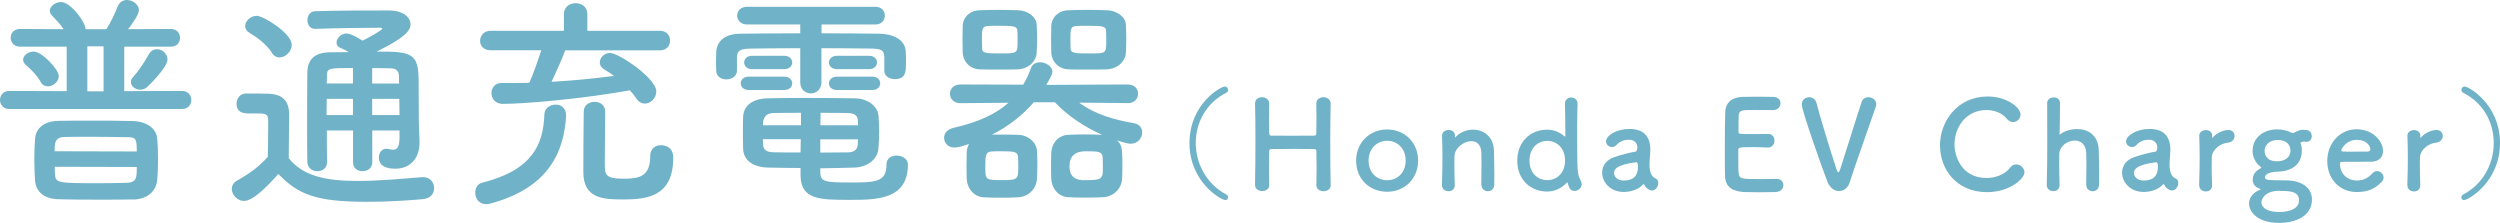 <?xml version="1.0" encoding="UTF-8"?><svg id="_レイヤー_2" xmlns="http://www.w3.org/2000/svg" width="243.3" height="21.69" viewBox="0 0 243.3 21.69"><defs><style>.cls-1{fill:#70b2c8;}</style></defs><g id="text"><path class="cls-1" d="M.9,10.61c-.59,0-.9-.44-.9-.88s.31-.88.9-.88l5.59.02v-4.33H1.94c-.59,0-.9-.44-.9-.86,0-.44.31-.86.9-.86l4.25.02c-.33-.51-.73-.9-1.12-1.32-.15-.15-.22-.31-.22-.48,0-.44.55-.84,1.08-.84.95,0,2.4,1.96,2.4,2.64h2.02c.44-.68.84-1.54,1.1-2.2.18-.46.55-.64.9-.64.57,0,1.17.44,1.17.99,0,.44-.7,1.41-1.06,1.85l4.18-.02c.59,0,.88.44.88.86,0,.44-.29.86-.88.86h-4.55v4.33l5.63-.02c.59,0,.9.44.9.88s-.31.88-.9.88H.9ZM4.64,8.4c-.26,0-.51-.11-.68-.42-.42-.73-.92-1.19-1.47-1.69-.18-.15-.24-.33-.24-.48,0-.42.51-.79,1.01-.79.84,0,2.46,1.74,2.46,2.38,0,.55-.55,1.01-1.08,1.01ZM13,19.41c-1.06.02-2.18.02-3.3.02-1.39,0-2.77,0-3.98-.04-1.54-.04-2.24-.81-2.31-1.85-.04-.64-.07-1.32-.07-2.02s.02-1.39.07-1.98c.04-.84.64-1.76,2.33-1.78.97-.02,2.02-.02,3.1-.02,1.34,0,2.73,0,4.07.04,1.47.04,2.31.81,2.38,1.65.07.62.09,1.34.09,2.07s-.02,1.43-.09,2.07c-.09.97-.88,1.8-2.29,1.85ZM13.31,14.74c0-1.21-.07-1.37-.86-1.39-1.14-.02-2.55-.04-3.89-.04-.81,0-1.61,0-2.27.02-.97.02-.97.59-.97,1.39l7.99.02ZM5.33,16.22c0,.26,0,.51.02.75.07.84.22.86,4.42.86.88,0,1.76-.02,2.57-.04.97-.04.97-.51.97-1.54l-7.99-.02ZM10.08,4.51h-1.58v4.38h1.58v-4.38ZM13.64,8.73c-.46,0-.9-.33-.9-.75,0-.15.04-.31.2-.46.48-.53,1.06-1.36,1.52-2.2.2-.37.51-.53.81-.53.53,0,1.03.44,1.03,1.01,0,.77-1.91,2.62-2.02,2.71-.2.15-.42.22-.64.22Z"/><path class="cls-1" d="M23.77,19.56c-.64,0-1.21-.57-1.21-1.17,0-.31.15-.62.55-.84,1.19-.66,2.2-1.41,2.95-2.29.02-.99.04-1.85.04-2.68v-.9c0-.57-.26-.64-1.01-.64h-.86c-.42,0-1.21-.02-1.21-.95,0-.48.33-.99.92-.99.79,0,1.41,0,2.13.02,1.41.04,2.07.66,2.07,2.07,0,1.28-.04,2.79-.04,4.2,1.39,1.76,3.65,2.22,6.71,2.22,2.2,0,4.6-.24,6.27-.37h.11c.68,0,1.06.53,1.06,1.06s-.33,1.01-1.1,1.08c-1.36.13-3.39.26-5.41.26-5.13,0-6.73-.75-8.65-2.71-1.1,1.23-2.46,2.62-3.32,2.62ZM26.46,5.13c-.57-.88-1.54-1.56-2.16-1.92-.31-.18-.44-.42-.44-.68,0-.48.53-.99,1.12-.99.66,0,3.41,1.7,3.41,2.82,0,.64-.59,1.23-1.19,1.23-.26,0-.55-.13-.75-.46ZM38.87,12.7h-2.64v3.1c0,.57-.46.86-.95.86s-.92-.29-.92-.86v-3.1h-2.55c0,.99,0,2.02.02,3.06v.02c0,.59-.46.88-.95.88s-.95-.31-.97-.9c-.02-1.3-.02-2.57-.02-3.83,0-1.7,0-3.32.02-4.84.02-1.34.73-2,2.27-2,.59,0,1.17-.02,1.76-.02-.33-.2-.62-.33-.79-.4-.29-.11-.4-.31-.4-.53,0-.42.46-.88.97-.88s1.5.66,1.56.7c.46-.22,1.92-1.01,1.92-1.17,0-.07-.07-.09-.2-.09-1.56,0-4.55.04-6.29.11h-.04c-.51,0-.75-.42-.75-.84,0-.44.26-.88.77-.88,2.31-.07,5.02-.07,7.17-.07,1.34,0,2.09.64,2.09,1.34,0,.62-.55,1.32-3.3,2.66,3.37,0,4.09.11,4.09,2.86,0,3.61.02,4.62.09,5.81v.2c0,1.34-.75,2.53-2.38,2.53-.73,0-1.58-.2-1.58-1.1,0-.42.26-.84.73-.84.07,0,.13,0,.2.02.15.04.31.07.46.07.35,0,.62-.22.62-1.17v-.73ZM34.35,9.62h-2.55c0,.51-.02,1.03-.02,1.58h2.57v-1.58ZM34.35,6.62c-2.33,0-2.53,0-2.53.73l-.02.77h2.55v-1.5ZM38.84,8.12c0-.29-.02-.55-.02-.77-.02-.4-.22-.68-.75-.7-.62-.02-1.23-.02-1.85-.02v1.5h2.62ZM36.22,9.62v1.58h2.66c0-.51-.02-1.06-.02-1.58h-2.64Z"/><path class="cls-1" d="M47.33,19.87c-.73,0-1.08-.57-1.08-1.12,0-.44.22-.86.68-.97,4.95-1.25,5.94-3.76,6.05-6.65.02-.62.57-.95,1.1-.95s1.01.33,1.01,1.06v.11c-.22,3.3-1.56,6.89-7.33,8.45-.15.04-.31.07-.44.07ZM55.01,4.88c-.15.48-.84,2.05-1.34,3.08,2.09-.11,4.18-.33,6.09-.57-.33-.24-.66-.46-.97-.64-.29-.18-.42-.42-.42-.68,0-.46.44-.92,1.01-.92.79,0,4.49,2.44,4.49,3.76,0,.64-.55,1.17-1.12,1.17-.29,0-.59-.15-.81-.48-.2-.29-.4-.55-.64-.81-4.8.86-10.36,1.32-12.37,1.32-.75,0-1.1-.53-1.1-1.06,0-.48.33-.97.95-.97h.02c.88,0,1.78,0,2.71-.02.31-.64.86-2.22,1.17-3.17h-4.95c-.68,0-1.01-.46-1.01-.92s.35-.97,1.01-.97h7.15v-1.63c0-.7.57-1.06,1.14-1.06s1.14.35,1.14,1.06v1.63h7.08c.64,0,.97.46.97.95s-.33.95-.97.95h-9.24ZM60.64,19.41c-1.91,0-3.87-.07-3.87-2.66,0-.88.02-5.24.04-5.94.02-.59.55-.9,1.06-.9s1.03.31,1.03.95c0,.86-.04,3.65-.04,4.97,0,1.19.02,1.56,1.85,1.56,1.52,0,2.57-.22,2.57-2.2,0-.73.51-1.06,1.03-1.06.44,0,1.21.18,1.21,1.21,0,3.81-2.57,4.07-4.88,4.07Z"/><path class="cls-1" d="M86.06,5.52c-.02-.64-.33-.77-1.19-.79-1.32-.02-3.1-.04-4.93-.04v3.32c0,.7-.51,1.08-1.03,1.08s-1.03-.37-1.03-1.08v-3.32c-1.85,0-3.61.02-4.88.04-1.19.02-1.25.35-1.28.86v1.3c0,.53-.53.84-1.03.84s-.99-.29-.99-.86c0-.26-.02-.55-.02-.84s.02-.59.02-.92c.04-.97.66-1.8,2.33-1.83,1.76-.02,3.78-.04,5.85-.04v-.86h-5.19c-.62,0-.95-.44-.95-.86,0-.44.33-.86.95-.86h12.52c.59,0,.9.42.9.86s-.31.86-.9.86h-5.26v.86c1.98,0,3.92.02,5.63.04,1.19.02,2.53.48,2.57,1.78.02.29.02.68.02,1.03,0,.88-.02,1.61-1.08,1.61-.53,0-1.03-.29-1.03-.81v-1.36ZM72.86,8.76c-.51,0-.77-.33-.77-.66,0-.31.26-.64.77-.64h3.45c.53,0,.79.33.79.66,0,.31-.26.64-.79.64h-3.45ZM79.83,16.81c.04.86.4.95,2.9.95s3.54-.04,3.54-1.74c0-.62.48-.88.99-.88s1.1.31,1.1.86c0,3.43-3.04,3.45-5.63,3.45-2.93,0-4.82,0-4.82-2.42v-.68c-.99,0-2-.02-3.15-.04-1.58-.04-2.4-.77-2.44-1.83-.02-.55-.02-1.1-.02-1.61s0-1.03.02-1.52c.04-.86.66-1.74,2.38-1.78.92-.02,2.22-.04,3.61-.04,1.69,0,3.5.02,4.91.04,1.3.02,2.2.84,2.27,1.65.04.48.07.99.07,1.5,0,.57-.02,1.17-.07,1.72-.07.99-.97,1.83-2.4,1.87-1.19.02-2.22.07-3.26.07v.44ZM73.19,6.73c-.51,0-.77-.33-.77-.66,0-.31.26-.64.77-.64h3.12c.53,0,.79.33.79.66,0,.31-.26.64-.79.64h-3.12ZM77.94,10.98c-.99,0-1.94,0-2.66.02-.92.02-1.03.66-1.03,1.19h3.7v-1.21ZM77.94,13.55h-3.7c0,.15.02.33.02.48.02.59.37.77,1.03.79.79.02,1.67.02,2.62.02l.02-1.3ZM83.51,12.19c0-.13-.02-.29-.02-.42-.02-.51-.26-.75-1.01-.77-.68-.02-1.63-.02-2.62-.02,0,.31-.02.73-.02,1.21h3.67ZM79.83,13.55v1.3c.92,0,1.83-.02,2.66-.02.59,0,.95-.22.99-.79,0-.15.02-.33.02-.48h-3.67ZM81.46,6.73c-.53,0-.79-.33-.79-.64,0-.33.26-.66.79-.66h3.12c.53,0,.77.33.77.64,0,.33-.24.66-.77.66h-3.12ZM81.46,8.76c-.53,0-.79-.33-.79-.64,0-.33.26-.66.79-.66h3.43c.53,0,.77.33.77.64,0,.33-.24.66-.77.66h-3.43Z"/><path class="cls-1" d="M109.73,10.03l-4.71-.04c1.63,1.19,3.46,1.67,5.33,2,.55.09.81.48.81.9,0,.53-.42,1.1-1.14,1.1-.26,0-.92-.2-1.32-.33.44.4.53.68.53,2.2,0,.53,0,1.04-.02,1.5-.04.95-.79,1.78-1.87,1.83-.55.04-1.12.04-1.69.04s-1.12,0-1.67-.04c-.99-.04-1.63-.86-1.67-1.8-.02-.4-.02-.81-.02-1.25s0-.88.02-1.3c.04-.81.59-1.65,1.63-1.72.46-.02.97-.04,1.47-.04.62,0,1.25.02,1.85.04-1.69-.75-3.34-1.83-4.6-3.17h-2.05c-1.08,1.25-2.44,2.33-4.07,3.15h.77c.62,0,1.23,0,1.83.02.81.02,1.74.66,1.78,1.58.02.42.04.9.04,1.37s-.02.9-.04,1.3c-.04.95-.77,1.78-1.85,1.83-.55.04-1.12.04-1.67.04s-1.1,0-1.65-.04c-.97-.04-1.63-.86-1.67-1.8,0-.37-.02-.81-.02-1.25s.02-.88.02-1.3c0-.29.09-.57.22-.84-.51.18-1.08.35-1.41.35-.64,0-1.01-.46-1.01-.95,0-.4.26-.81.92-.97,2.46-.55,4.18-1.39,5.35-2.44l-4.67.04h-.02c-.66,0-1.01-.46-1.01-.92s.35-.9,1.03-.9l6.1.02c.31-.53.55-1.03.75-1.61.13-.4.51-.57.88-.57.57,0,1.21.4,1.21.92,0,.24-.26.7-.59,1.28l7.92-.04c.68,0,1.01.46,1.01.9s-.33.92-.99.92h-.02ZM93.67,3.89c0-.48.02-.97.02-1.39.02-.7.57-1.45,1.61-1.5.53-.02,1.21-.04,1.87-.04s1.39.02,1.94.04c.81.02,1.74.57,1.78,1.39.02.4.04.9.04,1.39s-.02.97-.04,1.34c-.04.84-.77,1.58-1.85,1.63-.55.02-1.21.02-1.87.02s-1.28,0-1.83-.02c-.97-.04-1.61-.77-1.65-1.61,0-.35-.02-.79-.02-1.25ZM99.01,2.97c-.04-.44-.42-.46-1.76-.46-.42,0-.81,0-1.12.02-.57.04-.57.33-.57,1.37,0,.33.02.66.02.86.02.42.4.44,1.87.44,1.58,0,1.58-.04,1.58-1.17,0-.4,0-.79-.02-1.06ZM99.08,15.29c-.04-.53-.37-.57-1.63-.57-.33,0-.66,0-.97.02-.55.04-.59.4-.59,1.45,0,1.32,0,1.34,1.67,1.34,1.5,0,1.54-.13,1.54-1.25,0-.33,0-.68-.02-.99ZM102.29,3.89c0-.48.02-.97.02-1.39.02-.7.59-1.45,1.63-1.5.55-.02,1.21-.04,1.89-.04s1.36.02,1.94.04c.81.02,1.76.57,1.8,1.39.02.4.04.9.04,1.39s-.02.97-.04,1.34c-.04.84-.79,1.58-1.87,1.63-.55.02-1.21.02-1.87.02s-1.3,0-1.85-.02c-.99-.04-1.63-.77-1.67-1.61,0-.35-.02-.79-.02-1.25ZM107.31,15.29c-.04-.53-.4-.57-1.65-.57q-1.58,0-1.58,1.47t1.69,1.34c1.54,0,1.56-.18,1.56-1.25,0-.33,0-.68-.02-.99ZM107.64,2.97c-.02-.4-.33-.46-1.78-.46-.42,0-.81,0-1.12.02-.57.04-.57.33-.57,1.37,0,.33.02.66.02.86.04.44.51.44,1.89.44,1.54,0,1.58,0,1.58-1.17,0-.4,0-.79-.02-1.06Z"/><path class="cls-1" d="M119.26,19.47c-.43,0-3.5-1.75-3.5-5.55s3.05-5.5,3.43-5.5c.2,0,.33.16.33.32,0,.11-.06.23-.2.3-1.98,1.01-2.95,2.94-2.95,4.88s1.01,3.97,2.96,5c.13.06.19.18.19.3,0,.13-.1.25-.26.25Z"/><path class="cls-1" d="M129.51,18.02c0,.38-.35.59-.7.59-.35-.01-.7-.19-.7-.58v-.02c.01-.54.02-1.08.02-1.57,0-.76-.01-1.38-.02-1.7,0-.19-.05-.22-.23-.23-.42-.01-1.13-.02-1.85-.02-.89,0-1.81.01-2.28.02-.1,0-.23.01-.23.19-.01.31-.02.95-.02,1.74,0,.48,0,1.02.02,1.57v.02c0,.38-.34.56-.68.56s-.7-.19-.7-.58h0c.02-1.28.04-2.87.04-4.37,0-1.34-.01-2.61-.04-3.53-.01-.38.26-.65.68-.65.35,0,.7.22.7.62v.02c-.01.48-.02.96-.02,1.38,0,.65.01,1.19.02,1.49,0,.18.1.23.19.23.3.01,1.13.01,1.99.01s1.77,0,2.21-.01c.14,0,.19-.08.19-.21.01-.29.02-.83.02-1.49,0-.43-.01-.91-.02-1.39-.01-.4.31-.65.7-.65.35,0,.7.22.7.62v.02c-.02.88-.04,2.16-.04,3.47,0,1.68.01,3.41.04,4.41h0Z"/><path class="cls-1" d="M131.98,15.63c0-1.75,1.31-3.03,3.02-3.03s3.01,1.28,3.01,3.03-1.3,3.03-3.01,3.03-3.02-1.22-3.02-3.03ZM136.8,15.63c0-1.19-.82-1.93-1.8-1.93s-1.81.74-1.81,1.93.82,1.91,1.81,1.91,1.8-.73,1.8-1.91Z"/><path class="cls-1" d="M144.16,18c.01-.49.02-1.4.02-2.14,0-.48-.01-.89-.02-1.08-.05-.74-.47-1.04-.97-1.04-.73,0-1.61.65-1.64,1.45-.01.22-.01.49-.01.83,0,.49.01,1.13.04,1.98.01.25-.13.61-.61.61-.32,0-.64-.2-.64-.59v-.02c.04-1.14.05-1.93.05-2.64s-.01-1.34-.04-2.15v-.02c0-.36.35-.54.65-.54s.61.18.61.56c0,.05-.01.08-.01.12v.04s0,.02.01.02.04-.02.06-.05c.44-.48,1.08-.72,1.7-.72,1.01,0,1.98.66,2.03,2,.01.43.04,1.5.04,2.39,0,.37,0,.71-.01.96-.01.43-.31.64-.62.64s-.62-.22-.62-.6h0Z"/><path class="cls-1" d="M153.24,18.58c-.28,0-.5-.1-.67-.76-.01-.05-.02-.07-.05-.07-.01,0-.04.02-.06.05-.47.5-1.12.84-1.89.84-1.66,0-2.91-1.2-2.91-3.01s1.26-3.01,2.91-3.01c.67,0,1.24.25,1.68.65.01.01.04.01.05.01.02,0,.04-.01.04-.05,0-1.39-.02-2.61-.04-3.12-.01-.37.26-.62.61-.62.31,0,.62.2.62.62v.06c-.02.41-.04,1.26-.04,2.27,0,4.45.01,4.49.36,5.16.06.11.08.22.08.32,0,.38-.35.66-.7.66ZM152.31,15.63c0-1.19-.77-1.92-1.73-1.92s-1.73.73-1.73,1.92.77,1.9,1.73,1.9,1.73-.72,1.73-1.9Z"/><path class="cls-1" d="M160.33,18.36c-.11-.08-.22-.22-.32-.4-.01-.02-.04-.04-.05-.04-.02,0-.05.01-.07.04-.41.47-1.16.72-1.87.72-1.32,0-2.1-.96-2.1-1.88,0-.61.36-1.22,1.16-1.5.83-.29,1.86-.52,2.05-.53.12-.01.22-.16.22-.41,0-.14-.04-.76-.85-.76-.54,0-.95.25-1.18.5-.13.16-.3.21-.44.21-.31,0-.58-.24-.58-.55,0-.58,1.05-1.21,2.27-1.21,1.32,0,2.04.65,2.04,2.03,0,.16-.01.3-.02.47-.02.18-.06.64-.06,1,0,.11,0,.2.01.28.11.96.55,1,.65,1.07.13.1.19.25.19.42,0,.34-.26.72-.61.72-.13,0-.29-.06-.43-.18ZM159.23,15.79c-2.03.25-2.15.76-2.15,1.04,0,.37.32.74.94.74.97,0,1.39-.49,1.39-1.34,0-.18-.02-.44-.17-.44h-.01Z"/><path class="cls-1" d="M170.7,10.7c-1.2,0-1.45.02-1.49.54-.02.29-.01.88-.02,1.57,0,.24.01.24,1.49.24.55,0,1.13,0,1.34-.01.67-.04.67.6.67.64,0,.35-.22.68-.64.68h-.06c-.3-.02-.75-.04-1.21-.04-1.49,0-1.61.01-1.61.26,0,1.79.01,2.06.04,2.27.06.55.25.58,1.94.58.71,0,1.47-.01,1.7-.02h.06c.42,0,.65.3.65.61s-.24.65-.76.67c-.16.01-.85.02-1.55.02s-1.38-.01-1.54-.02c-1.1-.08-1.79-.48-1.83-1.54-.02-.5-.02-1.39-.02-2.36,0-1.46.01-3.09.04-3.85.02-.96.65-1.46,1.62-1.51.22-.01.9-.02,1.57-.02s1.34.01,1.52.02c.46.02.67.32.67.63s-.25.65-.71.65c0,0-1.07-.01-1.88-.01Z"/><path class="cls-1" d="M178.99,18.6c-.44,0-.9-.31-1.13-.88-.6-1.52-2.51-6.99-2.51-7.54,0-.47.36-.72.72-.72.3,0,.61.18.71.56.2.86,1.46,5.03,1.97,6.51.05.14.1.23.16.23.05,0,.11-.07.17-.26.34-1.01,1.56-4.99,2.09-6.56.11-.34.38-.48.66-.48.38,0,.77.28.77.68,0,.07-.01.14-.04.23-.71,2.09-2.09,5.9-2.54,7.36-.19.59-.6.86-1.02.86Z"/><path class="cls-1" d="M193.39,18.7c-2.99,0-4.59-2.22-4.59-4.56s1.71-4.75,4.64-4.75c1.91,0,3.2,1.1,3.2,1.75,0,.41-.35.74-.73.74-.22,0-.43-.1-.61-.32-.47-.58-1.22-.85-1.98-.85-2.03,0-3.11,1.73-3.11,3.35,0,1.01.59,3.26,3.12,3.26.91,0,1.81-.35,2.3-1.01.17-.23.37-.31.59-.31.41,0,.8.36.8.77,0,.62-1.43,1.93-3.63,1.93Z"/><path class="cls-1" d="M203.03,18c.01-.49.02-1.38.02-2.11,0-.47-.01-.86-.02-1.06-.05-.81-.56-1.15-1.12-1.15-.7,0-1.46.53-1.5,1.28-.01.21-.01.53-.01.92,0,.55.01,1.26.04,2.11.01.25-.13.61-.61.61-.32,0-.64-.2-.64-.59v-.02c.04-1.14.05-2.72.05-4.23s-.01-2.93-.01-3.73c0-.36.32-.55.64-.55s.61.18.61.56c-.01,1.14-.02,2.58-.04,2.99,0,.05,0,.07.02.07.01,0,.02-.01.06-.04.38-.3,1-.5,1.62-.5,1.02,0,2.06.54,2.11,2.06.01.43.04,1.5.04,2.39,0,.37,0,.71-.01.96-.01.43-.31.64-.62.64s-.62-.22-.62-.6h0Z"/><path class="cls-1" d="M210.93,18.36c-.11-.08-.22-.22-.32-.4-.01-.02-.04-.04-.05-.04-.02,0-.05.01-.07.04-.41.47-1.16.72-1.87.72-1.32,0-2.1-.96-2.1-1.88,0-.61.36-1.22,1.16-1.5.83-.29,1.86-.52,2.05-.53.12-.01.22-.16.22-.41,0-.14-.04-.76-.85-.76-.54,0-.95.25-1.17.5-.13.16-.3.21-.44.21-.31,0-.58-.24-.58-.55,0-.58,1.06-1.21,2.27-1.21,1.32,0,2.04.65,2.04,2.03,0,.16-.01.3-.02.47-.02.18-.06.64-.06,1,0,.11,0,.2.01.28.11.96.55,1,.65,1.07.13.1.19.25.19.42,0,.34-.26.72-.61.72-.13,0-.29-.06-.43-.18ZM209.83,15.79c-2.03.25-2.15.76-2.15,1.04,0,.37.32.74.94.74.97,0,1.39-.49,1.39-1.34,0-.18-.02-.44-.17-.44h-.01Z"/><path class="cls-1" d="M214.02,18.03v-.02c.04-1.14.05-1.93.05-2.64s-.01-1.34-.04-2.15v-.02c0-.36.35-.54.65-.54s.61.18.61.56c0,.05-.01.08-.01.12v.05s0,.04.01.04c0,0,.02-.01.05-.05.48-.53,1.13-.73,1.54-.73.37,0,.59.28.59.58s-.22.61-.68.66c-.71.07-1.5.66-1.54,1.42-.01.22-.01.47-.01.79,0,.47.01,1.07.04,1.92.01.25-.13.61-.61.61-.32,0-.64-.2-.64-.59Z"/><path class="cls-1" d="M220.44,17.29c0,.22.14.26,1.96.26s2.6.88,2.6,1.86c0,1.61-1.57,2.28-3.18,2.28-2.17,0-2.94-1.1-2.94-1.88,0-.66.48-1.1,1.06-1.34.04-.01.06-.04.06-.05,0-.02-.02-.05-.11-.07-.47-.14-.66-.54-.66-.85,0-.44.22-.81.68-1.07.08-.05.16-.07.16-.11s-.04-.07-.13-.14c-.47-.36-.72-.98-.72-1.49,0-1.39,1.2-2.1,2.37-2.1h.02c.46,0,.92.1,1.33.29.08.05.16.06.2.06.07,0,.13-.02.19-.06.35-.18.55-.25.8-.25.35,0,.85.04.85.62,0,.28-.17.55-.5.55-.05,0-.08,0-.13-.01-.06-.01-.12-.01-.16-.01-.13,0-.18.04-.25.07-.02.01-.05.01-.05.06,0,.01,0,.04.01.07.08.23.11.35.11.71,0,1.15-.79,1.95-2.27,2.01-.5.01-1.32.11-1.32.59ZM221.83,18.57c-1.58,0-1.75.97-1.75,1.12,0,.11.04.94,1.76.94.34,0,1.9-.05,1.9-1.14,0-.91-1-.91-1.91-.91ZM221.65,13.62c-.71,0-1.26.44-1.26,1.05,0,.31.14,1.03,1.21,1.03.71,0,1.31-.35,1.31-1.04,0-.54-.36-1.04-1.26-1.04Z"/><path class="cls-1" d="M229.36,18.69c-1.64,0-2.87-1.24-2.87-3.02s1.29-3.09,2.84-3.09c1.66,0,2.59,1.21,2.59,2.12,0,.56-.37,1.02-1.14,1.04-.37.01-.62.01-2.95.01-.07,0-.1.1-.1.23.01,1,.78,1.59,1.63,1.59.76,0,1.21-.36,1.56-.73.12-.13.26-.19.41-.19.32,0,.64.29.64.62,0,.14-.05.29-.18.42-.58.6-1.22,1-2.43,1ZM230.68,14.49c0-.17-.25-.88-1.33-.88-.97,0-1.5.84-1.5,1.04,0,.11.12.11,1.24.11.49,0,1.03,0,1.36-.01.14-.01.24-.12.24-.26Z"/><path class="cls-1" d="M234.28,18.03v-.02c.04-1.14.05-1.93.05-2.64s-.01-1.34-.04-2.15v-.02c0-.36.35-.54.65-.54s.61.18.61.56c0,.05-.01.08-.01.12v.05s0,.04.01.04c0,0,.02-.01.05-.05.48-.53,1.13-.73,1.54-.73.37,0,.59.28.59.58s-.22.61-.68.66c-.71.07-1.5.66-1.54,1.42-.01.22-.01.47-.01.79,0,.47.01,1.07.04,1.92.01.25-.13.61-.61.61-.32,0-.64-.2-.64-.59Z"/><path class="cls-1" d="M239.54,19.22c0-.12.06-.24.19-.3,1.96-1.03,2.96-3.02,2.96-5s-.97-3.87-2.95-4.88c-.14-.07-.2-.19-.2-.3,0-.17.13-.32.33-.32.38,0,3.43,1.73,3.43,5.5s-3.07,5.55-3.5,5.55c-.17,0-.26-.12-.26-.25Z"/></g></svg>